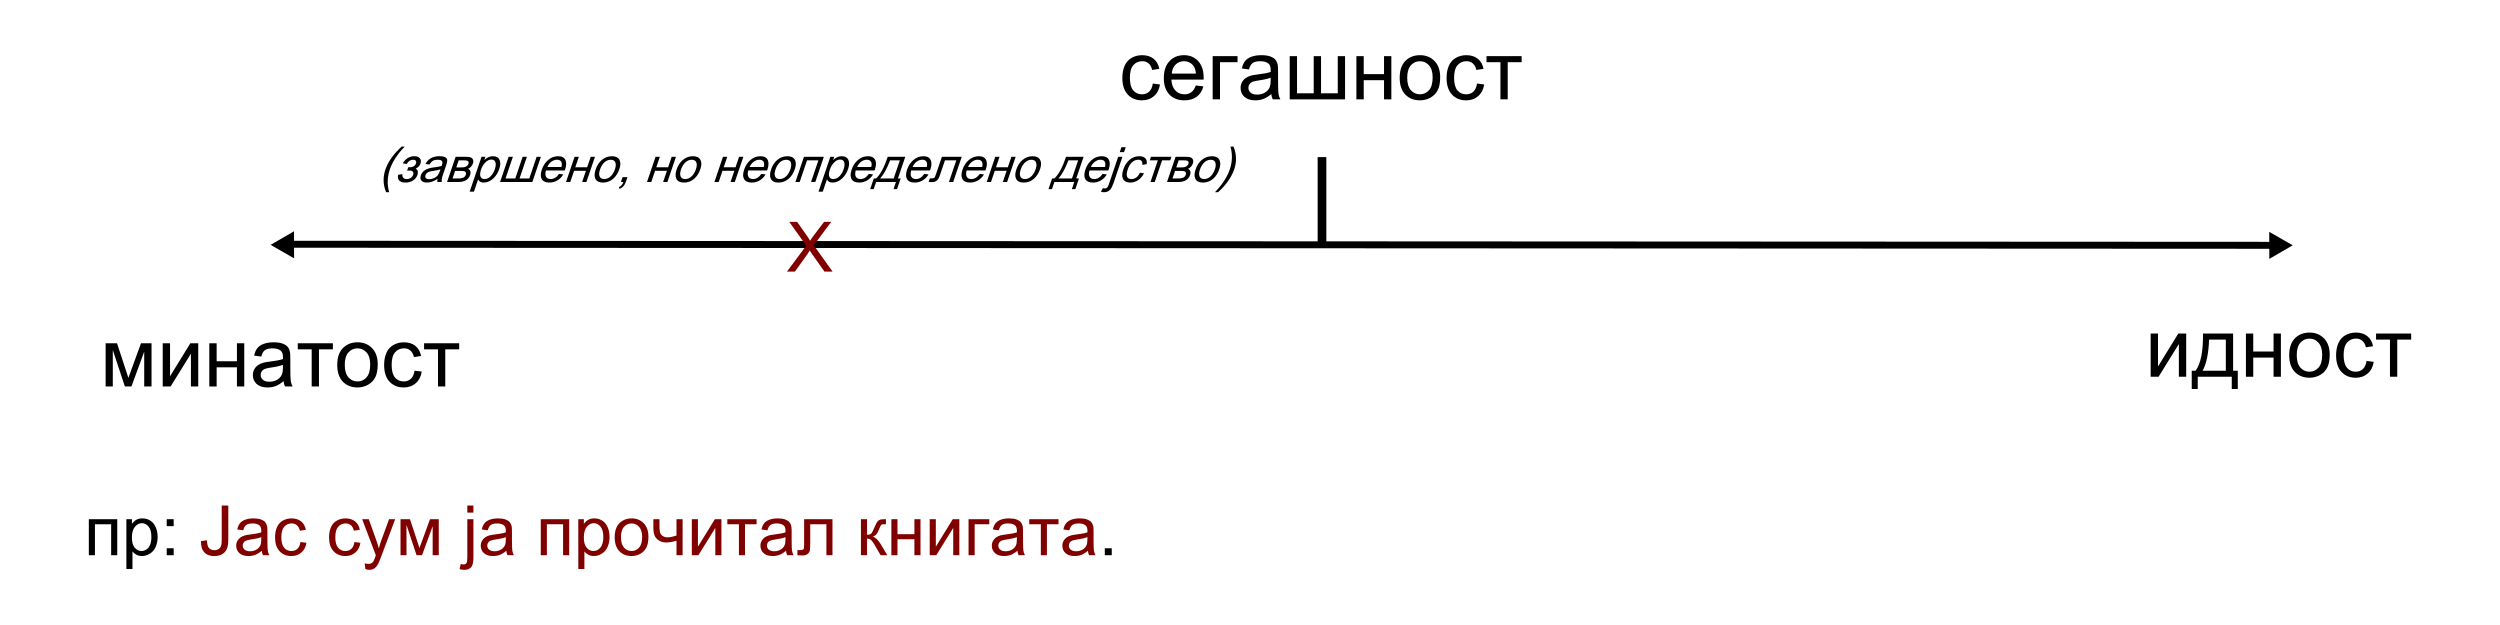 <?xml version="1.0" encoding="UTF-8" standalone="no"?>
<!-- Created with Inkscape (http://www.inkscape.org/) -->

<svg
   xmlns:dc="http://purl.org/dc/elements/1.1/"
   xmlns:cc="http://creativecommons.org/ns#"
   xmlns:rdf="http://www.w3.org/1999/02/22-rdf-syntax-ns#"
   xmlns:svg="http://www.w3.org/2000/svg"
   xmlns="http://www.w3.org/2000/svg"
   xmlns:sodipodi="http://sodipodi.sourceforge.net/DTD/sodipodi-0.dtd"
   xmlns:inkscape="http://www.inkscape.org/namespaces/inkscape"
   width="720"
   height="180"
   id="svg2"
   version="1.1"
   inkscape:version="0.48.1 "
   sodipodi:docname="Grafički_prikaz_na_minatoto_neopredeleno_svršeno_vreme.svg">
  <defs
     id="defs4" />
  <sodipodi:namedview
     id="base"
     pagecolor="#ffffff"
     bordercolor="#666666"
     borderopacity="1.0"
     inkscape:pageopacity="0.0"
     inkscape:pageshadow="2"
     inkscape:zoom="1.0555909"
     inkscape:cx="448.65246"
     inkscape:cy="96.789515"
     inkscape:document-units="px"
     inkscape:current-layer="layer1"
     showgrid="false"
     showguides="true"
     inkscape:guide-bbox="true"
     inkscape:window-width="1440"
     inkscape:window-height="848"
     inkscape:window-x="-8"
     inkscape:window-y="-8"
     inkscape:window-maximized="1" />
  <g
     inkscape:label="Layer 1"
     inkscape:groupmode="layer"
     id="layer1"
     transform="translate(0,-872.362)">
    <g
       id="g3078"
       transform="translate(10.163,6.052)">
      <g
         transform="translate(1.049,25.009)"
         id="g3064">
        <g
           id="g3941"
           transform="translate(0.94,854.34)">
          <g
             transform="translate(15.297,-123.628)"
             id="g3775">
            <path
               style="fill:none;stroke:#000000;stroke-width:2;stroke-linecap:butt;stroke-linejoin:miter;stroke-miterlimit:4;stroke-opacity:1;stroke-dasharray:none"
               d="m 57.143,180.934 569.429,0.305"
               id="path2985"
               inkscape:connector-type="polyline"
               inkscape:connector-curvature="0"
               sodipodi:nodetypes="cc" />
            <path
               id="path3755"
               d="m 44.276,86.402 -0.501,7.773 -6.481,-4.32 z"
               inkscape:transform-center-x="0.90823181"
               style="fill:#000000;fill-opacity:1;fill-rule:nonzero;stroke:none"
               transform="matrix(0.998,-0.067,0.067,0.998,7.252,93.935)"
               inkscape:connector-curvature="0" />
            <path
               id="path3755-8"
               d="m 44.276,86.402 -0.501,7.773 -6.481,-4.32 z"
               inkscape:transform-center-x="-0.90822807"
               style="fill:#000000;fill-opacity:1;fill-rule:nonzero;stroke:none"
               transform="matrix(-0.998,0.067,-0.067,-0.998,676.089,268.413)"
               inkscape:connector-curvature="0" />
          </g>
          <path
             id="rect3782"
             d="m 367.332,32.205 2.501,0 0,25.852 -2.501,0 z"
             style="fill:#000000;fill-opacity:1;fill-rule:nonzero;stroke:none"
             inkscape:connector-curvature="0" />
          <g
             id="text3786"
             style="font-size:12px;font-style:normal;font-variant:normal;font-weight:normal;font-stretch:normal;text-align:start;line-height:100%;letter-spacing:0px;word-spacing:0px;writing-mode:lr-tb;text-anchor:start;fill:#000000;fill-opacity:1;stroke:none;font-family:DejaVu LGC Sans;-inkscape-font-specification:DejaVu LGC Sans">
            <path
               id="path3774"
               style="font-size:24px;font-family:Arial;-inkscape-font-specification:Arial"
               d="m 18.27,85.824 3.281,0 3.27,9.961 3.633,-9.961 3.035,0 0,12.445 -2.109,0 0,-10.02 -3.68,10.02 -1.887,0 -3.48,-10.5 0,10.5 -2.062,0 z"
               inkscape:connector-curvature="0" />
            <path
               id="path3776"
               style="font-size:24px;font-family:Arial;-inkscape-font-specification:Arial"
               d="m 34.712,85.824 2.109,0 0,9.492 5.848,-9.492 2.273,0 0,12.445 -2.109,0 0,-9.434 -5.848,9.434 -2.273,0 z"
               inkscape:connector-curvature="0" />
            <path
               id="path3778"
               style="font-size:24px;font-family:Arial;-inkscape-font-specification:Arial"
               d="m 48.13,85.824 2.109,0 0,5.18 5.848,0 0,-5.18 2.109,0 0,12.445 -2.109,0 0,-5.52 -5.848,0 0,5.52 -2.109,0 z"
               inkscape:connector-curvature="0" />
            <path
               id="path3780"
               style="font-size:24px;font-family:Arial;-inkscape-font-specification:Arial"
               d="m 69.505,96.734 c -0.781,0.664 -1.533,1.133 -2.256,1.406 -0.723,0.273 -1.498,0.41 -2.326,0.41 -1.367,-1e-6 -2.418,-0.334 -3.152,-1.002 -0.734,-0.668 -1.102,-1.521 -1.102,-2.561 -1e-6,-0.609 0.139,-1.166 0.416,-1.67 0.277,-0.504 0.641,-0.908 1.09,-1.213 0.449,-0.305 0.955,-0.535 1.518,-0.691 0.414,-0.109 1.039,-0.215 1.875,-0.316 1.703,-0.203 2.957,-0.445 3.762,-0.727 0.008,-0.289 0.012,-0.473 0.012,-0.551 -10e-6,-0.859 -0.199,-1.465 -0.598,-1.816 -0.539,-0.477 -1.34,-0.715 -2.402,-0.715 -0.992,1.1e-5 -1.725,0.174 -2.197,0.521 -0.473,0.348 -0.822,0.963 -1.049,1.846 l -2.062,-0.281 c 0.187,-0.883 0.496,-1.596 0.926,-2.139 0.43,-0.543 1.051,-0.961 1.863,-1.254 0.812,-0.293 1.754,-0.439 2.824,-0.439 1.062,1.3e-5 1.926,0.125 2.59,0.375 0.664,0.25 1.152,0.564 1.465,0.943 0.312,0.379 0.531,0.857 0.656,1.436 0.07,0.359 0.105,1.008 0.105,1.945 l 0,2.812 c -1.1e-5,1.961 0.045,3.201 0.135,3.721 0.09,0.52 0.268,1.018 0.533,1.494 l -2.203,0 c -0.219,-0.438 -0.359,-0.949 -0.422,-1.535 z m -0.176,-4.711 c -0.766,0.313 -1.914,0.578 -3.445,0.797 -0.867,0.125 -1.48,0.266 -1.84,0.422 -0.359,0.156 -0.637,0.385 -0.832,0.686 -0.195,0.301 -0.293,0.635 -0.293,1.002 -4e-6,0.563 0.213,1.031 0.639,1.406 0.426,0.375 1.049,0.563 1.869,0.562 0.812,10e-7 1.535,-0.178 2.168,-0.533 0.633,-0.355 1.098,-0.842 1.395,-1.459 0.227,-0.477 0.34,-1.18 0.34,-2.109 z"
               inkscape:connector-curvature="0" />
            <path
               id="path3782"
               style="font-size:24px;font-family:Arial;-inkscape-font-specification:Arial"
               d="m 73.606,85.824 10.113,0 0,1.746 -4.008,0 0,10.699 -2.098,0 0,-10.699 -4.008,0 z"
               inkscape:connector-curvature="0" />
            <path
               id="path3784"
               style="font-size:24px;font-family:Arial;-inkscape-font-specification:Arial"
               d="m 84.974,92.046 c -10e-7,-2.305 0.641,-4.012 1.922,-5.121 1.07,-0.922 2.375,-1.383 3.914,-1.383 1.711,1.3e-5 3.109,0.561 4.195,1.682 1.086,1.121 1.629,2.67 1.629,4.646 -1.2e-5,1.602 -0.24,2.861 -0.721,3.779 -0.48,0.918 -1.18,1.631 -2.098,2.139 -0.918,0.508 -1.92,0.762 -3.006,0.762 -1.742,-1e-6 -3.15,-0.559 -4.225,-1.676 -1.074,-1.117 -1.611,-2.727 -1.611,-4.828 z m 2.168,0 c -3e-6,1.594 0.348,2.787 1.043,3.58 0.695,0.793 1.57,1.189 2.625,1.189 1.047,10e-7 1.918,-0.398 2.613,-1.195 0.695,-0.797 1.043,-2.012 1.043,-3.645 -1.1e-5,-1.539 -0.35,-2.705 -1.049,-3.498 -0.699,-0.793 -1.568,-1.189 -2.607,-1.189 -1.055,1.1e-5 -1.93,0.395 -2.625,1.184 -0.695,0.789 -1.043,1.98 -1.043,3.574 z"
               inkscape:connector-curvature="0" />
            <path
               id="path3786"
               style="font-size:24px;font-family:Arial;-inkscape-font-specification:Arial"
               d="m 107.239,93.71 2.074,0.27 c -0.227,1.43 -0.807,2.549 -1.74,3.357 -0.934,0.809 -2.08,1.213 -3.439,1.213 -1.703,-1e-6 -3.072,-0.557 -4.107,-1.67 -1.035,-1.113 -1.553,-2.709 -1.553,-4.787 -10e-7,-1.344 0.223,-2.52 0.668,-3.527 0.445,-1.008 1.123,-1.764 2.033,-2.268 0.91,-0.504 1.9,-0.756 2.971,-0.756 1.352,1.3e-5 2.457,0.342 3.316,1.025 0.859,0.684 1.41,1.654 1.652,2.912 l -2.051,0.316 c -0.195,-0.836 -0.541,-1.465 -1.037,-1.887 -0.496,-0.422 -1.096,-0.633 -1.799,-0.633 -1.063,1.1e-5 -1.926,0.381 -2.59,1.143 -0.664,0.762 -0.996,1.967 -0.996,3.615 0,1.672 0.32,2.887 0.961,3.645 0.641,0.758 1.477,1.137 2.508,1.137 0.828,10e-7 1.52,-0.254 2.074,-0.762 0.555,-0.508 0.906,-1.289 1.055,-2.344 z"
               inkscape:connector-curvature="0" />
            <path
               id="path3788"
               style="font-size:24px;font-family:Arial;-inkscape-font-specification:Arial"
               d="m 109.981,85.824 10.113,0 0,1.746 -4.008,0 0,10.699 -2.098,0 0,-10.699 -4.008,0 z"
               inkscape:connector-curvature="0" />
          </g>
          <g
             id="text3790"
             style="font-size:12px;font-style:normal;font-variant:normal;font-weight:normal;font-stretch:normal;text-align:start;line-height:100%;letter-spacing:0px;word-spacing:0px;writing-mode:lr-tb;text-anchor:start;fill:#000000;fill-opacity:1;stroke:none;font-family:DejaVu LGC Sans;-inkscape-font-specification:DejaVu LGC Sans">
            <path
               id="path3791"
               style="font-size:24px;font-family:Arial;-inkscape-font-specification:Arial"
               d="m 607.241,83.021 2.109,0 0,9.492 5.848,-9.492 2.273,0 0,12.445 -2.109,0 0,-9.434 -5.848,9.434 -2.273,0 z"
               inkscape:connector-curvature="0" />
            <path
               id="path3793"
               style="font-size:24px;font-family:Arial;-inkscape-font-specification:Arial"
               d="m 622.311,83.021 8.672,0 0,10.711 1.348,0 0,5.262 -1.734,0 0,-3.527 -9.797,0 0,3.527 -1.734,0 0,-5.262 1.113,0 c 1.484,-2.016 2.195,-5.586 2.133,-10.711 z m 1.758,1.746 c -0.156,4.039 -0.781,7.027 -1.875,8.965 l 6.691,0 0,-8.965 z"
               inkscape:connector-curvature="0" />
            <path
               id="path3795"
               style="font-size:24px;font-family:Arial;-inkscape-font-specification:Arial"
               d="m 634.674,83.021 2.109,0 0,5.18 5.848,0 0,-5.18 2.109,0 0,12.445 -2.109,0 0,-5.52 -5.848,0 0,5.52 -2.109,0 z"
               inkscape:connector-curvature="0" />
            <path
               id="path3797"
               style="font-size:24px;font-family:Arial;-inkscape-font-specification:Arial"
               d="m 647.143,89.243 c 0,-2.305 0.641,-4.012 1.922,-5.121 1.07,-0.922 2.375,-1.383 3.914,-1.383 1.711,1.2e-5 3.109,0.561 4.195,1.682 1.086,1.121 1.629,2.67 1.629,4.646 -10e-6,1.602 -0.24,2.861 -0.721,3.779 -0.48,0.918 -1.18,1.631 -2.098,2.139 -0.918,0.508 -1.92,0.762 -3.006,0.762 -1.742,0 -3.15,-0.559 -4.225,-1.676 -1.074,-1.117 -1.611,-2.727 -1.611,-4.828 z m 2.168,0 c 0,1.594 0.348,2.787 1.043,3.58 0.695,0.793 1.57,1.189 2.625,1.189 1.047,2e-6 1.918,-0.398 2.613,-1.195 0.695,-0.797 1.043,-2.012 1.043,-3.645 -1e-5,-1.539 -0.35,-2.705 -1.049,-3.498 -0.699,-0.793 -1.568,-1.189 -2.607,-1.189 -1.055,1.1e-5 -1.93,0.395 -2.625,1.184 -0.695,0.789 -1.043,1.98 -1.043,3.574 z"
               inkscape:connector-curvature="0" />
            <path
               id="path3799"
               style="font-size:24px;font-family:Arial;-inkscape-font-specification:Arial"
               d="m 669.409,90.907 2.074,0.27 c -0.227,1.43 -0.807,2.549 -1.74,3.357 -0.934,0.809 -2.08,1.213 -3.439,1.213 -1.703,0 -3.072,-0.557 -4.107,-1.67 -1.035,-1.113 -1.553,-2.709 -1.553,-4.787 0,-1.344 0.223,-2.52 0.668,-3.527 0.445,-1.008 1.123,-1.764 2.033,-2.268 0.91,-0.504 1.9,-0.756 2.971,-0.756 1.352,1.2e-5 2.457,0.342 3.316,1.025 0.859,0.684 1.41,1.654 1.652,2.912 l -2.051,0.316 c -0.195,-0.836 -0.541,-1.465 -1.037,-1.887 -0.496,-0.422 -1.096,-0.633 -1.799,-0.633 -1.063,1.1e-5 -1.926,0.381 -2.59,1.143 -0.664,0.762 -0.996,1.967 -0.996,3.615 0,1.672 0.32,2.887 0.961,3.645 0.641,0.758 1.477,1.137 2.508,1.137 0.828,2e-6 1.52,-0.254 2.074,-0.762 0.555,-0.508 0.906,-1.289 1.055,-2.344 z"
               inkscape:connector-curvature="0" />
            <path
               id="path3801"
               style="font-size:24px;font-family:Arial;-inkscape-font-specification:Arial"
               d="m 672.151,83.021 10.113,0 0,1.746 -4.008,0 0,10.699 -2.098,0 0,-10.699 -4.008,0 z"
               inkscape:connector-curvature="0" />
          </g>
          <g
             id="text3794"
             style="font-size:12px;font-style:normal;font-variant:normal;font-weight:normal;font-stretch:normal;text-align:start;line-height:100%;letter-spacing:0px;word-spacing:0px;writing-mode:lr-tb;text-anchor:start;fill:#000000;fill-opacity:1;stroke:none;font-family:DejaVu LGC Sans;-inkscape-font-specification:DejaVu LGC Sans">
            <path
               id="path3804"
               style="font-size:24px;font-family:Arial;-inkscape-font-specification:Arial"
               d="m 319.85,11.019 2.074,0.27 c -0.227,1.43 -0.807,2.549 -1.74,3.357 -0.934,0.809 -2.08,1.213 -3.439,1.213 -1.703,-10e-7 -3.072,-0.557 -4.107,-1.67 -1.035,-1.113 -1.553,-2.709 -1.553,-4.787 0,-1.344 0.223,-2.52 0.668,-3.527 0.445,-1.008 1.123,-1.764 2.033,-2.268 0.91,-0.504 1.9,-0.756 2.971,-0.756 1.352,1.28e-5 2.457,0.342 3.316,1.025 0.859,0.684 1.41,1.654 1.652,2.912 l -2.051,0.316 C 319.479,6.269 319.133,5.64 318.637,5.218 318.141,4.796 317.541,4.585 316.838,4.585 c -1.063,1.1e-5 -1.926,0.381 -2.59,1.143 -0.664,0.762 -0.996,1.967 -0.996,3.615 0,1.672 0.32,2.887 0.961,3.645 0.641,0.758 1.477,1.137 2.508,1.137 0.828,1e-6 1.52,-0.254 2.074,-0.762 0.555,-0.508 0.906,-1.289 1.055,-2.344 z"
               inkscape:connector-curvature="0" />
            <path
               id="path3806"
               style="font-size:24px;font-family:Arial;-inkscape-font-specification:Arial"
               d="m 332.248,11.569 2.18,0.27 c -0.344,1.273 -0.98,2.262 -1.91,2.965 -0.93,0.703 -2.117,1.055 -3.562,1.055 -1.82,-10e-7 -3.264,-0.561 -4.33,-1.682 -1.066,-1.121 -1.6,-2.693 -1.6,-4.717 0,-2.094 0.539,-3.719 1.617,-4.875 1.078,-1.156 2.477,-1.734 4.195,-1.734 1.664,1.28e-5 3.023,0.566 4.078,1.699 1.055,1.133 1.582,2.727 1.582,4.781 -1e-5,0.125 -0.004,0.313 -0.012,0.562 l -9.281,0 c 0.078,1.367 0.465,2.414 1.16,3.141 0.695,0.727 1.562,1.09 2.602,1.09 0.773,1e-6 1.434,-0.203 1.98,-0.609 0.547,-0.406 0.98,-1.055 1.301,-1.945 z m -6.926,-3.41 6.949,0 c -0.094,-1.047 -0.359,-1.832 -0.797,-2.355 -0.672,-0.812 -1.543,-1.219 -2.613,-1.219 -0.969,1.1e-5 -1.783,0.324 -2.443,0.973 -0.66,0.648 -1.025,1.516 -1.096,2.602 z"
               inkscape:connector-curvature="0" />
            <path
               id="path3808"
               style="font-size:24px;font-family:Arial;-inkscape-font-specification:Arial"
               d="m 337.1,3.132 7.16,0 0,1.746 -5.051,0 0,10.699 -2.109,0 z"
               inkscape:connector-curvature="0" />
            <path
               id="path3810"
               style="font-size:24px;font-family:Arial;-inkscape-font-specification:Arial"
               d="m 353.975,14.042 c -0.781,0.664 -1.533,1.133 -2.256,1.406 -0.723,0.273 -1.498,0.41 -2.326,0.41 -1.367,-10e-7 -2.418,-0.334 -3.152,-1.002 -0.734,-0.668 -1.102,-1.521 -1.102,-2.561 0,-0.609 0.139,-1.166 0.416,-1.67 0.277,-0.504 0.641,-0.908 1.09,-1.213 0.449,-0.305 0.955,-0.535 1.518,-0.691 0.414,-0.109 1.039,-0.215 1.875,-0.316 1.703,-0.203 2.957,-0.445 3.762,-0.727 0.008,-0.289 0.012,-0.473 0.012,-0.551 -1e-5,-0.859 -0.199,-1.465 -0.598,-1.816 -0.539,-0.477 -1.34,-0.715 -2.402,-0.715 -0.992,1.1e-5 -1.725,0.174 -2.197,0.521 -0.473,0.348 -0.822,0.963 -1.049,1.846 l -2.062,-0.281 c 0.188,-0.883 0.496,-1.596 0.926,-2.139 0.43,-0.543 1.051,-0.961 1.863,-1.254 0.812,-0.293 1.754,-0.439 2.824,-0.439 1.062,1.28e-5 1.926,0.125 2.59,0.375 0.664,0.25 1.152,0.564 1.465,0.943 0.312,0.379 0.531,0.857 0.656,1.436 0.07,0.359 0.105,1.008 0.105,1.945 l 0,2.813 c -1e-5,1.961 0.045,3.201 0.135,3.721 0.09,0.52 0.268,1.018 0.533,1.494 l -2.203,0 c -0.219,-0.438 -0.359,-0.949 -0.422,-1.535 z m -0.176,-4.711 c -0.766,0.313 -1.914,0.578 -3.445,0.797 -0.867,0.125 -1.48,0.266 -1.84,0.422 -0.359,0.156 -0.637,0.385 -0.832,0.686 -0.195,0.301 -0.293,0.635 -0.293,1.002 0,0.563 0.213,1.031 0.639,1.406 0.426,0.375 1.049,0.563 1.869,0.562 0.812,10e-7 1.535,-0.178 2.168,-0.533 0.633,-0.355 1.098,-0.842 1.395,-1.459 0.227,-0.477 0.34,-1.18 0.34,-2.109 z"
               inkscape:connector-curvature="0" />
            <path
               id="path3812"
               style="font-size:24px;font-family:Arial;-inkscape-font-specification:Arial"
               d="m 359.284,3.132 2.109,0 0,10.699 4.805,0 0,-10.699 2.109,0 0,10.699 4.816,0 0,-10.699 2.098,0 0,12.445 -15.938,0 z"
               inkscape:connector-curvature="0" />
            <path
               id="path3814"
               style="font-size:24px;font-family:Arial;-inkscape-font-specification:Arial"
               d="m 378.491,3.132 2.109,0 0,5.18 5.848,0 0,-5.18 2.109,0 0,12.445 -2.109,0 0,-5.52 -5.848,0 0,5.52 -2.109,0 z"
               inkscape:connector-curvature="0" />
            <path
               id="path3816"
               style="font-size:24px;font-family:Arial;-inkscape-font-specification:Arial"
               d="m 390.959,9.354 c 0,-2.305 0.641,-4.012 1.922,-5.121 1.07,-0.922 2.375,-1.383 3.914,-1.383 1.711,1.28e-5 3.109,0.561 4.195,1.682 1.086,1.121 1.629,2.67 1.629,4.646 -2e-5,1.602 -0.24,2.861 -0.721,3.779 -0.48,0.918 -1.18,1.631 -2.098,2.139 -0.918,0.508 -1.92,0.762 -3.006,0.762 -1.742,-10e-7 -3.15,-0.559 -4.225,-1.676 -1.074,-1.117 -1.611,-2.727 -1.611,-4.828 z m 2.168,0 c 0,1.594 0.348,2.787 1.043,3.58 0.695,0.793 1.57,1.189 2.625,1.189 1.047,1e-6 1.918,-0.398 2.613,-1.195 0.695,-0.797 1.043,-2.012 1.043,-3.645 -1e-5,-1.539 -0.35,-2.705 -1.049,-3.498 -0.699,-0.793 -1.568,-1.189 -2.607,-1.189 -1.055,1.1e-5 -1.93,0.395 -2.625,1.184 -0.695,0.789 -1.043,1.98 -1.043,3.574 z"
               inkscape:connector-curvature="0" />
            <path
               id="path3818"
               style="font-size:24px;font-family:Arial;-inkscape-font-specification:Arial"
               d="m 413.225,11.019 2.074,0.27 c -0.227,1.43 -0.807,2.549 -1.74,3.357 -0.934,0.809 -2.08,1.213 -3.439,1.213 -1.703,-10e-7 -3.072,-0.557 -4.107,-1.67 -1.035,-1.113 -1.553,-2.709 -1.553,-4.787 0,-1.344 0.223,-2.52 0.668,-3.527 0.445,-1.008 1.123,-1.764 2.033,-2.268 0.91,-0.504 1.9,-0.756 2.971,-0.756 1.352,1.28e-5 2.457,0.342 3.316,1.025 0.859,0.684 1.41,1.654 1.652,2.912 l -2.051,0.316 C 412.854,6.269 412.508,5.64 412.012,5.218 411.516,4.796 410.916,4.585 410.213,4.585 c -1.063,1.1e-5 -1.926,0.381 -2.59,1.143 -0.664,0.762 -0.996,1.967 -0.996,3.615 0,1.672 0.32,2.887 0.961,3.645 0.641,0.758 1.477,1.137 2.508,1.137 0.828,1e-6 1.52,-0.254 2.074,-0.762 0.555,-0.508 0.906,-1.289 1.055,-2.344 z"
               inkscape:connector-curvature="0" />
            <path
               id="path3820"
               style="font-size:24px;font-family:Arial;-inkscape-font-specification:Arial"
               d="m 415.967,3.132 10.113,0 0,1.746 -4.008,0 0,10.699 -2.098,0 0,-10.699 -4.008,0 z"
               inkscape:connector-curvature="0" />
          </g>
          <g
             id="text3798-5-2"
             style="font-size:12px;font-style:normal;font-variant:normal;font-weight:normal;font-stretch:normal;text-align:start;line-height:100%;letter-spacing:0px;word-spacing:0px;writing-mode:lr-tb;text-anchor:start;fill:#800000;fill-opacity:1;stroke:none;font-family:DejaVu LGC Sans;-inkscape-font-specification:DejaVu LGC Sans">
            <path
               id="path3823"
               style="font-size:20px;fill:#800000"
               d="m 214.504,65.175 5.537,-7.461 -4.883,-6.855 2.256,0 2.598,3.672 c 0.54,0.762 0.924,1.348 1.152,1.758 0.319,-0.521 0.697,-1.064 1.133,-1.631 l 2.881,-3.799 2.061,0 -5.029,6.748 5.42,7.568 -2.344,0 -3.604,-5.107 c -0.202,-0.293 -0.41,-0.612 -0.625,-0.957 -0.319,0.521 -0.547,0.879 -0.684,1.074 l -3.594,4.99 z"
               inkscape:connector-curvature="0" />
          </g>
        </g>
        <g
           id="text3026"
           style="font-size:12px;font-style:normal;font-variant:normal;font-weight:normal;font-stretch:normal;text-align:start;line-height:100%;letter-spacing:0px;word-spacing:0px;writing-mode:lr-tb;text-anchor:start;fill:#000000;fill-opacity:1;stroke:none;font-family:DejaVu LGC Sans;-inkscape-font-specification:DejaVu LGC Sans">
          <path
             id="path3826"
             style="font-size:20px;font-style:oblique;-inkscape-font-specification:DejaVu LGC Sans Oblique"
             d="m 14.372,990.832 8.184,0 0,10.371 -1.758,0 0,-8.916 -4.668,0 0,8.916 -1.758,0 z"
             inkscape:connector-curvature="0" />
          <path
             id="path3828"
             style="font-size:20px;font-style:oblique;-inkscape-font-specification:DejaVu LGC Sans Oblique"
             d="m 25.183,1005.177 0,-14.346 1.602,0 0,1.348 c 0.378,-0.527 0.804,-0.923 1.279,-1.187 0.475,-0.264 1.051,-0.396 1.729,-0.396 0.885,10e-6 1.667,0.228 2.344,0.684 0.677,0.456 1.188,1.099 1.533,1.929 0.345,0.83 0.518,1.74 0.518,2.729 -1e-5,1.061 -0.19,2.017 -0.571,2.866 -0.381,0.85 -0.934,1.501 -1.66,1.953 -0.726,0.453 -1.489,0.679 -2.29,0.679 -0.586,0 -1.112,-0.124 -1.577,-0.371 -0.465,-0.247 -0.848,-0.56 -1.147,-0.938 l 0,5.049 z m 1.592,-9.102 c -3e-6,1.335 0.27,2.321 0.811,2.959 0.54,0.638 1.195,0.957 1.963,0.957 0.781,0 1.45,-0.33 2.007,-0.991 0.557,-0.661 0.835,-1.685 0.835,-3.071 -8e-6,-1.322 -0.272,-2.311 -0.815,-2.969 -0.544,-0.658 -1.193,-0.986 -1.948,-0.986 -0.749,10e-6 -1.411,0.35 -1.987,1.05 -0.576,0.7 -0.864,1.717 -0.864,3.052 z"
             inkscape:connector-curvature="0" />
          <path
             id="path3830"
             style="font-size:20px;font-style:oblique;-inkscape-font-specification:DejaVu LGC Sans Oblique"
             d="m 36.804,992.834 0,-2.002 2.002,0 0,2.002 z m 0,8.369 0,-2.002 2.002,0 0,2.002 z"
             inkscape:connector-curvature="0" />
          <path
             id="path3832"
             style="font-style:normal;fill:#800000;-inkscape-font-specification:DejaVu LGC Sans"
             d="m 46.667,997.14 1.709,-0.234 c 0.046,1.094 0.251,1.842 0.615,2.246 0.365,0.404 0.869,0.605 1.514,0.605 0.475,0 0.885,-0.109 1.23,-0.327 0.345,-0.218 0.583,-0.514 0.713,-0.889 0.13,-0.374 0.195,-0.972 0.195,-1.792 l 0,-9.863 1.895,0 0,9.756 c -9e-6,1.198 -0.145,2.126 -0.435,2.783 -0.29,0.658 -0.749,1.159 -1.377,1.504 -0.628,0.345 -1.366,0.518 -2.212,0.518 -1.257,0 -2.218,-0.361 -2.886,-1.084 -0.667,-0.723 -0.988,-1.797 -0.962,-3.223 z"
             inkscape:connector-curvature="0" />
          <path
             id="path3834"
             style="font-style:normal;fill:#800000;-inkscape-font-specification:DejaVu LGC Sans"
             d="m 64.177,999.924 c -0.651,0.553 -1.278,0.944 -1.88,1.172 -0.602,0.228 -1.248,0.342 -1.938,0.342 -1.139,0 -2.015,-0.278 -2.627,-0.835 -0.612,-0.557 -0.918,-1.268 -0.918,-2.134 -1e-6,-0.508 0.116,-0.972 0.347,-1.392 0.231,-0.42 0.534,-0.757 0.908,-1.011 0.374,-0.254 0.796,-0.446 1.265,-0.576 0.345,-0.091 0.866,-0.179 1.562,-0.264 1.419,-0.169 2.464,-0.371 3.135,-0.605 0.006,-0.241 0.01,-0.394 0.01,-0.459 -8e-6,-0.716 -0.166,-1.221 -0.498,-1.514 -0.449,-0.397 -1.117,-0.596 -2.002,-0.596 -0.827,1e-5 -1.437,0.145 -1.831,0.435 -0.394,0.29 -0.685,0.802 -0.874,1.538 l -1.719,-0.234 c 0.156,-0.736 0.413,-1.33 0.771,-1.782 0.358,-0.452 0.876,-0.801 1.553,-1.045 0.677,-0.244 1.462,-0.366 2.354,-0.366 0.885,10e-6 1.605,0.104 2.158,0.312 0.553,0.208 0.96,0.47 1.221,0.786 0.26,0.316 0.443,0.715 0.547,1.196 0.059,0.299 0.088,0.84 0.088,1.621 l 0,2.344 c -1e-5,1.634 0.037,2.668 0.112,3.101 0.075,0.433 0.223,0.848 0.444,1.245 l -1.836,0 c -0.182,-0.365 -0.299,-0.791 -0.352,-1.279 z M 64.031,995.998 c -0.638,0.26 -1.595,0.482 -2.871,0.664 -0.723,0.104 -1.234,0.221 -1.533,0.352 -0.299,0.13 -0.531,0.321 -0.693,0.571 -0.163,0.251 -0.244,0.529 -0.244,0.835 -3e-6,0.469 0.177,0.859 0.532,1.172 0.355,0.312 0.874,0.469 1.558,0.469 0.677,0 1.279,-0.148 1.807,-0.444 0.527,-0.296 0.915,-0.702 1.162,-1.216 0.189,-0.397 0.283,-0.983 0.283,-1.758 z"
             inkscape:connector-curvature="0" />
          <path
             id="path3836"
             style="font-style:normal;fill:#800000;-inkscape-font-specification:DejaVu LGC Sans"
             d="m 75.31,997.404 1.729,0.225 c -0.189,1.191 -0.672,2.124 -1.45,2.798 -0.778,0.674 -1.733,1.011 -2.866,1.011 -1.419,0 -2.56,-0.464 -3.423,-1.392 -0.863,-0.928 -1.294,-2.257 -1.294,-3.989 -10e-7,-1.12 0.186,-2.1 0.557,-2.939 0.371,-0.84 0.936,-1.47 1.694,-1.89 0.758,-0.42 1.584,-0.63 2.476,-0.63 1.126,10e-6 2.048,0.285 2.764,0.854 0.716,0.57 1.175,1.379 1.377,2.427 l -1.709,0.264 c -0.163,-0.697 -0.451,-1.221 -0.864,-1.572 -0.413,-0.352 -0.913,-0.527 -1.499,-0.527 -0.885,1e-5 -1.605,0.317 -2.158,0.952 -0.553,0.635 -0.83,1.639 -0.83,3.013 -2e-6,1.393 0.267,2.406 0.801,3.037 0.534,0.632 1.23,0.947 2.09,0.947 0.69,0 1.266,-0.212 1.729,-0.635 0.462,-0.423 0.755,-1.074 0.879,-1.953 z"
             inkscape:connector-curvature="0" />
          <path
             id="path3838"
             style="font-style:normal;fill:#800000;-inkscape-font-specification:DejaVu LGC Sans"
             d="m 90.857,997.404 1.729,0.225 c -0.189,1.191 -0.672,2.124 -1.45,2.798 -0.778,0.674 -1.733,1.011 -2.866,1.011 -1.419,0 -2.56,-0.464 -3.423,-1.392 -0.863,-0.928 -1.294,-2.257 -1.294,-3.989 -10e-7,-1.12 0.186,-2.1 0.557,-2.939 0.371,-0.84 0.936,-1.47 1.694,-1.89 0.758,-0.42 1.584,-0.63 2.476,-0.63 1.126,10e-6 2.048,0.285 2.764,0.854 0.716,0.57 1.175,1.379 1.377,2.427 l -1.709,0.264 c -0.163,-0.697 -0.451,-1.221 -0.864,-1.572 -0.413,-0.352 -0.913,-0.527 -1.499,-0.527 -0.885,1e-5 -1.605,0.317 -2.158,0.952 -0.553,0.635 -0.83,1.639 -0.83,3.013 -2e-6,1.393 0.267,2.406 0.801,3.037 0.534,0.632 1.23,0.947 2.09,0.947 0.69,0 1.266,-0.212 1.729,-0.635 0.462,-0.423 0.755,-1.074 0.879,-1.953 z"
             inkscape:connector-curvature="0" />
          <path
             id="path3840"
             style="font-style:normal;fill:#800000;-inkscape-font-specification:DejaVu LGC Sans"
             d="m 94.011,1005.197 -0.195,-1.65 c 0.384,0.104 0.719,0.156 1.006,0.156 0.391,0 0.703,-0.065 0.938,-0.195 0.234,-0.13 0.426,-0.312 0.576,-0.547 0.111,-0.176 0.29,-0.612 0.537,-1.309 0.033,-0.098 0.085,-0.241 0.156,-0.43 L 93.093,990.832 l 1.895,0 2.158,6.006 c 0.28,0.762 0.531,1.562 0.752,2.402 0.202,-0.807 0.443,-1.595 0.723,-2.363 l 2.217,-6.045 1.758,0 -3.945,10.547 c -0.423,1.139 -0.752,1.924 -0.986,2.353 -0.313,0.579 -0.671,1.004 -1.074,1.274 -0.404,0.27 -0.885,0.405 -1.445,0.405 -0.339,0 -0.716,-0.072 -1.133,-0.215 z"
             inkscape:connector-curvature="0" />
          <path
             id="path3842"
             style="font-style:normal;fill:#800000;-inkscape-font-specification:DejaVu LGC Sans"
             d="m 104.138,990.832 2.734,0 2.725,8.301 3.027,-8.301 2.529,0 0,10.371 -1.758,0 0,-8.35 -3.066,8.35 -1.572,0 -2.9,-8.75 0,8.75 -1.719,0 z"
             inkscape:connector-curvature="0" />
          <path
             id="path3844"
             style="font-style:normal;fill:#800000;-inkscape-font-specification:DejaVu LGC Sans"
             d="m 123.376,988.927 0,-2.041 1.758,0 0,2.041 z m -2.227,16.299 0.332,-1.494 c 0.352,0.091 0.628,0.137 0.83,0.137 0.358,0 0.625,-0.119 0.801,-0.356 0.176,-0.238 0.264,-0.832 0.264,-1.782 l 0,-10.898 1.758,0 0,10.937 c -1e-5,1.276 -0.166,2.165 -0.498,2.666 -0.423,0.651 -1.126,0.977 -2.109,0.977 -0.475,0 -0.934,-0.062 -1.377,-0.185 z"
             inkscape:connector-curvature="0" />
          <path
             id="path3846"
             style="font-style:normal;fill:#800000;-inkscape-font-specification:DejaVu LGC Sans"
             d="m 134.607,999.924 c -0.651,0.553 -1.278,0.944 -1.88,1.172 -0.602,0.228 -1.248,0.342 -1.938,0.342 -1.139,0 -2.015,-0.278 -2.627,-0.835 -0.612,-0.557 -0.918,-1.268 -0.918,-2.134 0,-0.508 0.116,-0.972 0.347,-1.392 0.231,-0.42 0.534,-0.757 0.908,-1.011 0.374,-0.254 0.796,-0.446 1.265,-0.576 0.345,-0.091 0.866,-0.179 1.562,-0.264 1.419,-0.169 2.464,-0.371 3.135,-0.605 0.006,-0.241 0.01,-0.394 0.01,-0.459 0,-0.716 -0.166,-1.221 -0.498,-1.514 -0.449,-0.397 -1.117,-0.596 -2.002,-0.596 -0.827,1e-5 -1.437,0.145 -1.831,0.435 -0.394,0.29 -0.685,0.802 -0.874,1.538 l -1.719,-0.234 c 0.156,-0.736 0.413,-1.33 0.771,-1.782 0.358,-0.452 0.876,-0.801 1.553,-1.045 0.677,-0.244 1.462,-0.366 2.354,-0.366 0.885,10e-6 1.605,0.104 2.158,0.312 0.553,0.208 0.96,0.47 1.221,0.786 0.26,0.316 0.443,0.715 0.547,1.196 0.059,0.299 0.088,0.84 0.088,1.621 l 0,2.344 c -10e-6,1.634 0.037,2.668 0.112,3.101 0.075,0.433 0.223,0.848 0.444,1.245 l -1.836,0 c -0.182,-0.365 -0.299,-0.791 -0.352,-1.279 z m -0.146,-3.926 c -0.638,0.26 -1.595,0.482 -2.871,0.664 -0.723,0.104 -1.234,0.221 -1.533,0.352 -0.299,0.13 -0.531,0.321 -0.693,0.571 -0.163,0.251 -0.244,0.529 -0.244,0.835 0,0.469 0.177,0.859 0.532,1.172 0.355,0.312 0.874,0.469 1.558,0.469 0.677,0 1.279,-0.148 1.807,-0.444 0.527,-0.296 0.915,-0.702 1.162,-1.216 0.189,-0.397 0.283,-0.983 0.283,-1.758 z"
             inkscape:connector-curvature="0" />
          <path
             id="path3848"
             style="font-style:normal;fill:#800000;-inkscape-font-specification:DejaVu LGC Sans"
             d="m 144.529,990.832 8.184,0 0,10.371 -1.758,0 0,-8.916 -4.668,0 0,8.916 -1.758,0 z"
             inkscape:connector-curvature="0" />
          <path
             id="path3850"
             style="font-style:normal;fill:#800000;-inkscape-font-specification:DejaVu LGC Sans"
             d="m 155.339,1005.177 0,-14.346 1.602,0 0,1.348 c 0.378,-0.527 0.804,-0.923 1.279,-1.187 0.475,-0.264 1.051,-0.396 1.729,-0.396 0.885,10e-6 1.667,0.228 2.344,0.684 0.677,0.456 1.188,1.099 1.533,1.929 0.345,0.83 0.518,1.74 0.518,2.729 -1e-5,1.061 -0.19,2.017 -0.571,2.866 -0.381,0.85 -0.934,1.501 -1.66,1.953 -0.726,0.453 -1.489,0.679 -2.29,0.679 -0.586,0 -1.112,-0.124 -1.577,-0.371 -0.466,-0.247 -0.848,-0.56 -1.147,-0.938 l 0,5.049 z m 1.592,-9.102 c 0,1.335 0.27,2.321 0.811,2.959 0.54,0.638 1.195,0.957 1.963,0.957 0.781,0 1.45,-0.33 2.007,-0.991 0.557,-0.661 0.835,-1.685 0.835,-3.071 -1e-5,-1.322 -0.272,-2.311 -0.815,-2.969 -0.544,-0.658 -1.193,-0.986 -1.948,-0.986 -0.749,10e-6 -1.411,0.35 -1.987,1.05 -0.576,0.7 -0.864,1.717 -0.864,3.052 z"
             inkscape:connector-curvature="0" />
          <path
             id="path3852"
             style="font-style:normal;fill:#800000;-inkscape-font-specification:DejaVu LGC Sans"
             d="m 165.818,996.017 c 0,-1.921 0.534,-3.343 1.602,-4.268 0.892,-0.768 1.979,-1.152 3.262,-1.152 1.426,10e-6 2.591,0.467 3.496,1.401 0.905,0.934 1.357,2.225 1.357,3.872 -1e-5,1.335 -0.2,2.384 -0.601,3.149 -0.4,0.765 -0.983,1.359 -1.748,1.782 -0.765,0.423 -1.6,0.635 -2.505,0.635 -1.452,0 -2.625,-0.466 -3.521,-1.397 -0.895,-0.931 -1.343,-2.272 -1.343,-4.023 z m 1.807,0 c 0,1.328 0.29,2.323 0.869,2.983 0.579,0.661 1.309,0.991 2.188,0.991 0.872,0 1.598,-0.332 2.178,-0.996 0.579,-0.664 0.869,-1.676 0.869,-3.037 -1e-5,-1.283 -0.291,-2.254 -0.874,-2.915 -0.583,-0.661 -1.307,-0.991 -2.173,-0.991 -0.879,1e-5 -1.608,0.329 -2.188,0.986 -0.579,0.658 -0.869,1.65 -0.869,2.979 z"
             inkscape:connector-curvature="0" />
          <path
             id="path3854"
             style="font-style:normal;fill:#800000;-inkscape-font-specification:DejaVu LGC Sans"
             d="m 176.96,990.832 1.758,0 0,1.963 c 0,0.846 0.051,1.46 0.151,1.841 0.101,0.381 0.343,0.713 0.728,0.996 0.384,0.283 0.866,0.425 1.445,0.425 0.664,0 1.523,-0.176 2.578,-0.527 l 0,-4.697 1.758,0 0,10.371 -1.758,0 0,-4.18 c -1.081,0.339 -2.09,0.508 -3.027,0.508 -0.788,10e-6 -1.483,-0.2 -2.085,-0.601 -0.602,-0.4 -1.011,-0.89 -1.226,-1.47 -0.215,-0.579 -0.322,-1.217 -0.322,-1.914 z"
             inkscape:connector-curvature="0" />
          <path
             id="path3856"
             style="font-style:normal;fill:#800000;-inkscape-font-specification:DejaVu LGC Sans"
             d="m 188.034,990.832 1.758,0 0,7.91 4.873,-7.91 1.895,0 0,10.371 -1.758,0 0,-7.861 -4.873,7.861 -1.895,0 z"
             inkscape:connector-curvature="0" />
          <path
             id="path3858"
             style="font-style:normal;fill:#800000;-inkscape-font-specification:DejaVu LGC Sans"
             d="m 198.259,990.832 8.428,0 0,1.455 -3.34,0 0,8.916 -1.748,0 0,-8.916 -3.34,0 z"
             inkscape:connector-curvature="0" />
          <path
             id="path3860"
             style="font-style:normal;fill:#800000;-inkscape-font-specification:DejaVu LGC Sans"
             d="m 215.154,999.924 c -0.651,0.553 -1.278,0.944 -1.88,1.172 -0.602,0.228 -1.248,0.342 -1.938,0.342 -1.139,0 -2.015,-0.278 -2.627,-0.835 -0.612,-0.557 -0.918,-1.268 -0.918,-2.134 0,-0.508 0.116,-0.972 0.347,-1.392 0.231,-0.42 0.534,-0.757 0.908,-1.011 0.374,-0.254 0.796,-0.446 1.265,-0.576 0.345,-0.091 0.866,-0.179 1.562,-0.264 1.419,-0.169 2.464,-0.371 3.135,-0.605 0.007,-0.241 0.01,-0.394 0.01,-0.459 -10e-6,-0.716 -0.166,-1.221 -0.498,-1.514 -0.449,-0.397 -1.117,-0.596 -2.002,-0.596 -0.827,1e-5 -1.437,0.145 -1.831,0.435 -0.394,0.29 -0.685,0.802 -0.874,1.538 l -1.719,-0.234 c 0.156,-0.736 0.413,-1.33 0.771,-1.782 0.358,-0.452 0.876,-0.801 1.553,-1.045 0.677,-0.244 1.462,-0.366 2.354,-0.366 0.885,10e-6 1.605,0.104 2.158,0.312 0.553,0.208 0.96,0.47 1.221,0.786 0.26,0.316 0.443,0.715 0.547,1.196 0.059,0.299 0.088,0.84 0.088,1.621 l 0,2.344 c -1e-5,1.634 0.037,2.668 0.112,3.101 0.075,0.433 0.223,0.848 0.444,1.245 l -1.836,0 c -0.182,-0.365 -0.299,-0.791 -0.352,-1.279 z m -0.146,-3.926 c -0.638,0.26 -1.595,0.482 -2.871,0.664 -0.723,0.104 -1.234,0.221 -1.533,0.352 -0.299,0.13 -0.531,0.321 -0.693,0.571 -0.163,0.251 -0.244,0.529 -0.244,0.835 -1e-5,0.469 0.177,0.859 0.532,1.172 0.355,0.312 0.874,0.469 1.558,0.469 0.677,0 1.279,-0.148 1.807,-0.444 0.527,-0.296 0.915,-0.702 1.162,-1.216 0.189,-0.397 0.283,-0.983 0.283,-1.758 z"
             inkscape:connector-curvature="0" />
          <path
             id="path3862"
             style="font-style:normal;fill:#800000;-inkscape-font-specification:DejaVu LGC Sans"
             d="m 220.378,990.832 8.164,0 0,10.371 -1.748,0 0,-8.916 -4.658,0 0,5.166 c 0,1.204 -0.039,1.999 -0.117,2.383 -0.078,0.384 -0.293,0.719 -0.645,1.006 -0.352,0.286 -0.859,0.43 -1.523,0.43 -0.41,0 -0.882,-0.026 -1.416,-0.078 l 0,-1.465 0.771,0 c 0.365,0 0.625,-0.037 0.781,-0.112 0.156,-0.075 0.26,-0.194 0.312,-0.356 0.052,-0.163 0.078,-0.693 0.078,-1.592 z"
             inkscape:connector-curvature="0" />
          <path
             id="path3864"
             style="font-style:normal;fill:#800000;-inkscape-font-specification:DejaVu LGC Sans"
             d="m 236.736,990.832 1.758,0 0,4.482 c 0.56,0 0.952,-0.107 1.177,-0.322 0.225,-0.215 0.555,-0.84 0.991,-1.875 0.345,-0.82 0.625,-1.361 0.84,-1.621 0.215,-0.26 0.462,-0.436 0.742,-0.527 0.28,-0.091 0.729,-0.137 1.348,-0.137 l 0.352,0 0,1.455 -0.488,-0.01 c -0.462,10e-6 -0.758,0.068 -0.889,0.205 -0.137,0.143 -0.345,0.57 -0.625,1.279 -0.267,0.677 -0.511,1.146 -0.732,1.406 -0.221,0.26 -0.563,0.498 -1.025,0.713 0.755,0.202 1.497,0.905 2.227,2.109 l 1.924,3.213 -1.934,0 -1.875,-3.213 c -0.384,-0.645 -0.719,-1.069 -1.006,-1.274 -0.286,-0.205 -0.628,-0.308 -1.025,-0.308 l 0,4.795 -1.758,0 z"
             inkscape:connector-curvature="0" />
          <path
             id="path3866"
             style="font-style:normal;fill:#800000;-inkscape-font-specification:DejaVu LGC Sans"
             d="m 245.505,990.832 1.758,0 0,4.316 4.873,0 0,-4.316 1.758,0 0,10.371 -1.758,0 0,-4.6 -4.873,0 0,4.6 -1.758,0 z"
             inkscape:connector-curvature="0" />
          <path
             id="path3868"
             style="font-style:normal;fill:#800000;-inkscape-font-specification:DejaVu LGC Sans"
             d="m 256.55,990.832 1.758,0 0,7.91 4.873,-7.91 1.895,0 0,10.371 -1.758,0 0,-7.861 -4.873,7.861 -1.895,0 z"
             inkscape:connector-curvature="0" />
          <path
             id="path3870"
             style="font-style:normal;fill:#800000;-inkscape-font-specification:DejaVu LGC Sans"
             d="m 267.732,990.832 5.967,0 0,1.455 -4.209,0 0,8.916 -1.758,0 z"
             inkscape:connector-curvature="0" />
          <path
             id="path3872"
             style="font-style:normal;fill:#800000;-inkscape-font-specification:DejaVu LGC Sans"
             d="m 281.794,999.924 c -0.651,0.553 -1.278,0.944 -1.88,1.172 -0.602,0.228 -1.248,0.342 -1.938,0.342 -1.139,0 -2.015,-0.278 -2.627,-0.835 -0.612,-0.557 -0.918,-1.268 -0.918,-2.134 0,-0.508 0.116,-0.972 0.347,-1.392 0.231,-0.42 0.534,-0.757 0.908,-1.011 0.374,-0.254 0.796,-0.446 1.265,-0.576 0.345,-0.091 0.866,-0.179 1.562,-0.264 1.419,-0.169 2.464,-0.371 3.135,-0.605 0.007,-0.241 0.01,-0.394 0.01,-0.459 0,-0.716 -0.166,-1.221 -0.498,-1.514 -0.449,-0.397 -1.117,-0.596 -2.002,-0.596 -0.827,1e-5 -1.437,0.145 -1.831,0.435 -0.394,0.29 -0.685,0.802 -0.874,1.538 l -1.719,-0.234 c 0.156,-0.736 0.413,-1.33 0.771,-1.782 0.358,-0.452 0.876,-0.801 1.553,-1.045 0.677,-0.244 1.462,-0.366 2.354,-0.366 0.885,10e-6 1.605,0.104 2.158,0.312 0.553,0.208 0.96,0.47 1.221,0.786 0.26,0.316 0.443,0.715 0.547,1.196 0.059,0.299 0.088,0.84 0.088,1.621 l 0,2.344 c -10e-6,1.634 0.037,2.668 0.112,3.101 0.075,0.433 0.223,0.848 0.444,1.245 l -1.836,0 c -0.182,-0.365 -0.299,-0.791 -0.352,-1.279 z m -0.146,-3.926 c -0.638,0.26 -1.595,0.482 -2.871,0.664 -0.723,0.104 -1.234,0.221 -1.533,0.352 -0.299,0.13 -0.531,0.321 -0.693,0.571 -0.163,0.251 -0.244,0.529 -0.244,0.835 0,0.469 0.177,0.859 0.532,1.172 0.355,0.312 0.874,0.469 1.558,0.469 0.677,0 1.279,-0.148 1.807,-0.444 0.527,-0.296 0.915,-0.702 1.162,-1.216 0.189,-0.397 0.283,-0.983 0.283,-1.758 z"
             inkscape:connector-curvature="0" />
          <path
             id="path3874"
             style="font-style:normal;fill:#800000;-inkscape-font-specification:DejaVu LGC Sans"
             d="m 285.212,990.832 8.428,0 0,1.455 -3.34,0 0,8.916 -1.748,0 0,-8.916 -3.34,0 z"
             inkscape:connector-curvature="0" />
          <path
             id="path3876"
             style="font-style:normal;fill:#800000;-inkscape-font-specification:DejaVu LGC Sans"
             d="m 302.107,999.924 c -0.651,0.553 -1.278,0.944 -1.88,1.172 -0.602,0.228 -1.248,0.342 -1.938,0.342 -1.139,0 -2.015,-0.278 -2.627,-0.835 -0.612,-0.557 -0.918,-1.268 -0.918,-2.134 0,-0.508 0.116,-0.972 0.347,-1.392 0.231,-0.42 0.534,-0.757 0.908,-1.011 0.374,-0.254 0.796,-0.446 1.265,-0.576 0.345,-0.091 0.866,-0.179 1.562,-0.264 1.419,-0.169 2.464,-0.371 3.135,-0.605 0.007,-0.241 0.01,-0.394 0.01,-0.459 0,-0.716 -0.166,-1.221 -0.498,-1.514 -0.449,-0.397 -1.117,-0.596 -2.002,-0.596 -0.827,1e-5 -1.437,0.145 -1.831,0.435 -0.394,0.29 -0.685,0.802 -0.874,1.538 l -1.719,-0.234 c 0.156,-0.736 0.413,-1.33 0.771,-1.782 0.358,-0.452 0.876,-0.801 1.553,-1.045 0.677,-0.244 1.462,-0.366 2.354,-0.366 0.885,10e-6 1.605,0.104 2.158,0.312 0.553,0.208 0.96,0.47 1.221,0.786 0.26,0.316 0.443,0.715 0.547,1.196 0.059,0.299 0.088,0.84 0.088,1.621 l 0,2.344 c -10e-6,1.634 0.037,2.668 0.112,3.101 0.075,0.433 0.223,0.848 0.444,1.245 l -1.836,0 c -0.182,-0.365 -0.299,-0.791 -0.352,-1.279 z m -0.146,-3.926 c -0.638,0.26 -1.595,0.482 -2.871,0.664 -0.723,0.104 -1.234,0.221 -1.533,0.352 -0.299,0.13 -0.531,0.321 -0.693,0.571 -0.163,0.251 -0.244,0.529 -0.244,0.835 0,0.469 0.177,0.859 0.532,1.172 0.355,0.312 0.874,0.469 1.558,0.469 0.677,0 1.279,-0.148 1.807,-0.444 0.527,-0.296 0.915,-0.702 1.162,-1.216 0.189,-0.397 0.283,-0.983 0.283,-1.758 z"
             inkscape:connector-curvature="0" />
          <path
             id="path3878"
             style="font-style:normal;-inkscape-font-specification:DejaVu LGC Sans"
             d="m 306.97,1001.203 0,-2.002 2.002,0 0,2.002 z"
             inkscape:connector-curvature="0" />
        </g>
      </g>
      <g
         id="text3048"
         style="font-size:12px;font-style:normal;font-variant:normal;font-weight:normal;font-stretch:normal;text-align:start;line-height:100%;letter-spacing:0px;word-spacing:0px;writing-mode:lr-tb;text-anchor:start;fill:#000000;fill-opacity:1;stroke:none;font-family:DejaVu LGC Sans;-inkscape-font-specification:DejaVu LGC Sans">
        <path
           id="path3881"
           style="font-size:14px;font-style:oblique;text-align:center;text-anchor:middle;font-family:Macedonian Arial;-inkscape-font-specification:Macedonian Arial Oblique"
           d="m 101.038,921.67 c -0.896,-2.124 -0.96,-4.316 -0.192,-6.576 0.754,-2.219 2.307,-4.407 4.657,-6.562 l 0.882,0 c -2.106,2.188 -3.529,4.37 -4.269,6.549 -0.75,2.206 -0.815,4.402 -0.196,6.59 z"
           inkscape:connector-curvature="0" />
        <path
           id="path3883"
           style="font-size:14px;font-style:oblique;text-align:center;text-anchor:middle;font-family:Macedonian Arial;-inkscape-font-specification:Macedonian Arial Oblique"
           d="m 107.086,915.442 0.328,-0.964 c 0.484,-0.005 0.772,-0.014 0.863,-0.027 0.33,-0.046 0.62,-0.166 0.869,-0.362 0.23,-0.182 0.392,-0.41 0.485,-0.684 0.116,-0.342 0.096,-0.61 -0.062,-0.803 -0.158,-0.194 -0.409,-0.291 -0.756,-0.291 -0.693,10e-6 -1.317,0.408 -1.872,1.224 l -1.104,-0.191 c 0.828,-1.363 1.939,-2.044 3.333,-2.044 0.688,10e-6 1.202,0.185 1.542,0.554 0.367,0.396 0.436,0.93 0.208,1.6 -0.201,0.592 -0.649,1.064 -1.342,1.415 0.596,0.392 0.754,1 0.473,1.825 -0.248,0.729 -0.716,1.29 -1.406,1.682 -0.599,0.342 -1.279,0.513 -2.041,0.513 -1.654,0 -2.363,-0.736 -2.127,-2.208 l 1.239,-0.246 c -0.048,0.438 0.037,0.791 0.255,1.06 0.218,0.269 0.549,0.403 0.991,0.403 0.396,0 0.768,-0.107 1.114,-0.321 0.377,-0.237 0.63,-0.547 0.76,-0.93 0.084,-0.246 0.086,-0.481 0.007,-0.704 -0.079,-0.223 -0.224,-0.367 -0.435,-0.431 -0.179,-0.05 -0.526,-0.075 -1.041,-0.075 -0.041,1e-5 -0.135,0.002 -0.282,0.007 z"
           inkscape:connector-curvature="0" />
        <path
           id="path3885"
           style="font-size:14px;font-style:oblique;text-align:center;text-anchor:middle;font-family:Macedonian Arial;-inkscape-font-specification:Macedonian Arial Oblique"
           d="m 115.859,917.828 c -1.065,0.706 -2.076,1.06 -3.033,1.06 -0.702,0 -1.222,-0.166 -1.56,-0.499 -0.374,-0.374 -0.446,-0.9 -0.215,-1.579 0.437,-1.285 1.646,-2.042 3.629,-2.27 1.034,-0.118 1.813,-0.26 2.338,-0.424 0.062,-0.169 0.1,-0.276 0.116,-0.321 0.187,-0.551 0.161,-0.943 -0.079,-1.176 -0.205,-0.201 -0.595,-0.301 -1.169,-0.301 -0.561,0 -1.01,0.096 -1.348,0.287 -0.36,0.201 -0.698,0.565 -1.014,1.094 l -1.148,-0.164 c 0.771,-1.49 2.099,-2.235 3.986,-2.235 1.527,10e-6 2.285,0.41 2.275,1.23 -0.007,0.342 -0.123,0.845 -0.349,1.511 l -0.558,1.641 c -0.332,0.975 -0.505,1.493 -0.521,1.552 -0.165,0.606 -0.206,1.103 -0.123,1.49 l -1.285,0 c -0.045,-0.255 -0.026,-0.554 0.058,-0.896 z m 0.831,-2.748 c -0.504,0.182 -1.226,0.337 -2.168,0.465 -0.559,0.077 -0.975,0.175 -1.248,0.294 -0.456,0.201 -0.756,0.513 -0.899,0.937 -0.13,0.383 -0.077,0.677 0.158,0.882 0.204,0.178 0.509,0.267 0.914,0.267 0.428,0 0.856,-0.091 1.283,-0.273 0.478,-0.201 0.863,-0.481 1.154,-0.841 0.256,-0.324 0.473,-0.75 0.653,-1.278 z"
           inkscape:connector-curvature="0" />
        <path
           id="path3887"
           style="font-size:14px;font-style:oblique;text-align:center;text-anchor:middle;font-family:Macedonian Arial;-inkscape-font-specification:Macedonian Arial Oblique"
           d="m 121.057,911.464 2.837,0 c 0.597,1e-5 1.029,0.036 1.296,0.109 0.417,0.114 0.704,0.349 0.861,0.704 0.136,0.31 0.131,0.681 -0.017,1.114 -0.234,0.688 -0.697,1.205 -1.389,1.552 0.327,0.123 0.545,0.349 0.652,0.677 0.098,0.314 0.079,0.672 -0.057,1.073 -0.46,1.354 -1.586,2.03 -3.377,2.03 l -3.274,0 z m 0.192,3.056 1.312,0 c 0.428,0 0.719,-0.011 0.873,-0.034 0.329,-0.055 0.621,-0.182 0.875,-0.383 0.211,-0.164 0.356,-0.362 0.435,-0.595 0.152,-0.447 0.05,-0.745 -0.304,-0.896 -0.212,-0.087 -0.594,-0.13 -1.145,-0.13 l -1.354,0 z m -1.085,3.192 1.62,0 c 0.547,0 0.97,-0.052 1.27,-0.157 0.473,-0.16 0.788,-0.467 0.943,-0.923 0.082,-0.242 0.08,-0.459 -0.007,-0.653 -0.087,-0.194 -0.241,-0.317 -0.462,-0.369 -0.221,-0.052 -0.599,-0.079 -1.132,-0.079 l -1.49,0 z"
           inkscape:connector-curvature="0" />
        <path
           id="path3889"
           style="font-size:14px;font-style:oblique;text-align:center;text-anchor:middle;font-family:Macedonian Arial;-inkscape-font-specification:Macedonian Arial Oblique"
           d="m 125.102,921.506 3.413,-10.042 1.121,0 -0.321,0.943 c 0.752,-0.738 1.575,-1.107 2.468,-1.107 0.984,10e-6 1.633,0.371 1.946,1.114 0.283,0.67 0.251,1.515 -0.096,2.536 -0.369,1.085 -0.926,1.987 -1.672,2.707 -0.853,0.82 -1.799,1.23 -2.838,1.23 -0.775,0 -1.304,-0.305 -1.589,-0.916 l -1.201,3.534 z m 3.28,-6.371 c -0.254,0.747 -0.328,1.36 -0.222,1.839 0.128,0.602 0.536,0.902 1.224,0.902 0.706,0 1.341,-0.319 1.905,-0.957 0.451,-0.51 0.807,-1.148 1.067,-1.914 0.245,-0.72 0.312,-1.328 0.203,-1.825 -0.139,-0.611 -0.541,-0.916 -1.207,-0.916 -0.67,10e-6 -1.299,0.328 -1.886,0.984 -0.477,0.533 -0.839,1.162 -1.085,1.887 z"
           inkscape:connector-curvature="0" />
        <path
           id="path3891"
           style="font-size:14px;font-style:oblique;text-align:center;text-anchor:middle;font-family:Macedonian Arial;-inkscape-font-specification:Macedonian Arial Oblique"
           d="m 136.322,911.464 1.23,0 -2.121,6.241 2.803,0 2.121,-6.241 1.23,0 -2.121,6.241 2.81,0 2.121,-6.241 1.224,0 -2.467,7.26 -9.297,0 z"
           inkscape:connector-curvature="0" />
        <path
           id="path3893"
           style="font-size:14px;font-style:oblique;text-align:center;text-anchor:middle;font-family:Macedonian Arial;-inkscape-font-specification:Macedonian Arial Oblique"
           d="m 150.843,916.386 1.218,0.157 c -0.455,0.761 -1.039,1.347 -1.753,1.757 -0.689,0.392 -1.435,0.588 -2.237,0.588 -1.112,0 -1.857,-0.349 -2.235,-1.046 -0.354,-0.661 -0.339,-1.556 0.045,-2.687 0.381,-1.121 0.97,-2.028 1.766,-2.721 0.863,-0.757 1.841,-1.135 2.935,-1.135 1.066,10e-6 1.769,0.374 2.107,1.121 0.308,0.688 0.277,1.579 -0.095,2.673 -0.022,0.064 -0.059,0.169 -0.114,0.314 l -5.414,0 c -0.208,0.706 -0.21,1.281 -0.004,1.723 0.228,0.497 0.681,0.745 1.36,0.745 0.939,0 1.746,-0.497 2.421,-1.49 z m -3.364,-1.989 4.054,0 c 0.168,-0.615 0.152,-1.11 -0.05,-1.483 -0.224,-0.401 -0.634,-0.602 -1.231,-0.602 -0.592,10e-6 -1.149,0.203 -1.67,0.608 -0.501,0.387 -0.868,0.88 -1.103,1.477 z"
           inkscape:connector-curvature="0" />
        <path
           id="path3895"
           style="font-size:14px;font-style:oblique;text-align:center;text-anchor:middle;font-family:Macedonian Arial;-inkscape-font-specification:Macedonian Arial Oblique"
           d="m 155.319,911.464 1.23,0 -1.027,3.021 3.411,0 1.027,-3.021 1.23,0 -2.467,7.26 -1.23,0 1.094,-3.22 -3.411,0 -1.094,3.22 -1.23,0 z"
           inkscape:connector-curvature="0" />
        <path
           id="path3897"
           style="font-size:14px;font-style:oblique;text-align:center;text-anchor:middle;font-family:Macedonian Arial;-inkscape-font-specification:Macedonian Arial Oblique"
           d="m 161.386,915.094 c 0.384,-1.13 0.971,-2.033 1.761,-2.707 0.848,-0.725 1.825,-1.087 2.933,-1.087 1.071,10e-6 1.792,0.353 2.162,1.06 0.356,0.67 0.349,1.547 -0.019,2.632 -0.397,1.167 -0.979,2.09 -1.747,2.769 -0.853,0.752 -1.844,1.128 -2.974,1.128 -1.107,0 -1.839,-0.362 -2.194,-1.087 -0.331,-0.674 -0.305,-1.577 0.079,-2.707 z m 1.265,0 c -0.263,0.775 -0.319,1.408 -0.167,1.9 0.178,0.588 0.632,0.882 1.361,0.882 0.738,0 1.396,-0.298 1.973,-0.895 0.479,-0.497 0.852,-1.139 1.12,-1.928 0.259,-0.761 0.309,-1.385 0.151,-1.873 -0.183,-0.574 -0.635,-0.861 -1.355,-0.861 -0.734,0 -1.387,0.292 -1.958,0.875 -0.486,0.492 -0.861,1.126 -1.125,1.9 z"
           inkscape:connector-curvature="0" />
        <path
           id="path3899"
           style="font-size:14px;font-style:oblique;text-align:center;text-anchor:middle;font-family:Macedonian Arial;-inkscape-font-specification:Macedonian Arial Oblique"
           d="m 168.67,918.723 0.476,-1.401 1.401,0 -0.476,1.401 c -0.336,0.989 -0.941,1.65 -1.815,1.982 l -0.163,-0.526 c 0.588,-0.214 1.012,-0.7 1.274,-1.456 z"
           inkscape:connector-curvature="0" />
        <path
           id="path3901"
           style="font-size:14px;font-style:oblique;text-align:center;text-anchor:middle;font-family:Macedonian Arial;-inkscape-font-specification:Macedonian Arial Oblique"
           d="m 178.643,911.464 1.23,0 -1.027,3.021 3.411,0 1.027,-3.021 1.23,0 -2.467,7.26 -1.23,0 1.094,-3.22 -3.411,0 -1.094,3.22 -1.23,0 z"
           inkscape:connector-curvature="0" />
        <path
           id="path3903"
           style="font-size:14px;font-style:oblique;text-align:center;text-anchor:middle;font-family:Macedonian Arial;-inkscape-font-specification:Macedonian Arial Oblique"
           d="m 184.71,915.094 c 0.384,-1.13 0.971,-2.033 1.761,-2.707 0.848,-0.725 1.825,-1.087 2.933,-1.087 1.071,10e-6 1.792,0.353 2.162,1.06 0.356,0.67 0.349,1.547 -0.019,2.632 -0.397,1.167 -0.979,2.09 -1.747,2.769 -0.853,0.752 -1.844,1.128 -2.974,1.128 -1.107,0 -1.839,-0.362 -2.194,-1.087 -0.331,-0.674 -0.305,-1.577 0.079,-2.707 z m 1.265,0 c -0.263,0.775 -0.319,1.408 -0.167,1.9 0.178,0.588 0.632,0.882 1.361,0.882 0.738,0 1.396,-0.298 1.973,-0.895 0.479,-0.497 0.852,-1.139 1.12,-1.928 0.259,-0.761 0.309,-1.385 0.151,-1.873 -0.183,-0.574 -0.635,-0.861 -1.355,-0.861 -0.734,0 -1.387,0.292 -1.958,0.875 -0.486,0.492 -0.861,1.126 -1.125,1.9 z"
           inkscape:connector-curvature="0" />
        <path
           id="path3905"
           style="font-size:14px;font-style:oblique;text-align:center;text-anchor:middle;font-family:Macedonian Arial;-inkscape-font-specification:Macedonian Arial Oblique"
           d="m 198.057,911.464 1.23,0 -1.027,3.021 3.411,0 1.027,-3.021 1.23,0 -2.467,7.26 -1.23,0 1.094,-3.22 -3.411,0 -1.094,3.22 -1.23,0 z"
           inkscape:connector-curvature="0" />
        <path
           id="path3907"
           style="font-size:14px;font-style:oblique;text-align:center;text-anchor:middle;font-family:Macedonian Arial;-inkscape-font-specification:Macedonian Arial Oblique"
           d="m 209.113,916.386 1.218,0.157 c -0.455,0.761 -1.039,1.347 -1.753,1.757 -0.689,0.392 -1.435,0.588 -2.237,0.588 -1.112,0 -1.857,-0.349 -2.235,-1.046 -0.354,-0.661 -0.339,-1.556 0.045,-2.687 0.381,-1.121 0.97,-2.028 1.766,-2.721 0.863,-0.757 1.841,-1.135 2.935,-1.135 1.066,10e-6 1.769,0.374 2.107,1.121 0.308,0.688 0.277,1.579 -0.095,2.673 -0.022,0.064 -0.059,0.169 -0.114,0.314 l -5.414,0 c -0.208,0.706 -0.21,1.281 -0.004,1.723 0.228,0.497 0.681,0.745 1.36,0.745 0.939,0 1.746,-0.497 2.421,-1.49 z m -3.364,-1.989 4.054,0 c 0.168,-0.615 0.152,-1.11 -0.05,-1.483 -0.224,-0.401 -0.634,-0.602 -1.231,-0.602 -0.592,10e-6 -1.149,0.203 -1.67,0.608 -0.501,0.387 -0.868,0.88 -1.103,1.477 z"
           inkscape:connector-curvature="0" />
        <path
           id="path3909"
           style="font-size:14px;font-style:oblique;text-align:center;text-anchor:middle;font-family:Macedonian Arial;-inkscape-font-specification:Macedonian Arial Oblique"
           d="m 211.917,915.094 c 0.384,-1.13 0.971,-2.033 1.761,-2.707 0.848,-0.725 1.825,-1.087 2.933,-1.087 1.071,10e-6 1.792,0.353 2.162,1.06 0.356,0.67 0.349,1.547 -0.019,2.632 -0.397,1.167 -0.979,2.09 -1.747,2.769 -0.853,0.752 -1.844,1.128 -2.974,1.128 -1.107,0 -1.839,-0.362 -2.194,-1.087 -0.331,-0.674 -0.305,-1.577 0.079,-2.707 z m 1.265,0 c -0.263,0.775 -0.319,1.408 -0.167,1.9 0.178,0.588 0.632,0.882 1.361,0.882 0.738,0 1.396,-0.298 1.973,-0.895 0.479,-0.497 0.852,-1.139 1.12,-1.928 0.259,-0.761 0.309,-1.385 0.151,-1.873 -0.183,-0.574 -0.635,-0.861 -1.355,-0.861 -0.734,0 -1.387,0.292 -1.958,0.875 -0.486,0.492 -0.861,1.126 -1.125,1.9 z"
           inkscape:connector-curvature="0" />
        <path
           id="path3911"
           style="font-size:14px;font-style:oblique;text-align:center;text-anchor:middle;font-family:Macedonian Arial;-inkscape-font-specification:Macedonian Arial Oblique"
           d="m 221.381,911.464 5.729,0 -2.467,7.26 -1.23,0 2.121,-6.241 -3.268,0 -2.121,6.241 -1.23,0 z"
           inkscape:connector-curvature="0" />
        <path
           id="path3913"
           style="font-size:14px;font-style:oblique;text-align:center;text-anchor:middle;font-family:Macedonian Arial;-inkscape-font-specification:Macedonian Arial Oblique"
           d="m 225.563,921.506 3.413,-10.042 1.121,0 -0.321,0.943 c 0.752,-0.738 1.575,-1.107 2.468,-1.107 0.984,10e-6 1.633,0.371 1.946,1.114 0.283,0.67 0.251,1.515 -0.096,2.536 -0.369,1.085 -0.926,1.987 -1.672,2.707 -0.853,0.82 -1.799,1.23 -2.838,1.23 -0.775,0 -1.304,-0.305 -1.589,-0.916 l -1.201,3.534 z m 3.28,-6.371 c -0.254,0.747 -0.328,1.36 -0.222,1.839 0.128,0.602 0.536,0.902 1.224,0.902 0.706,0 1.341,-0.319 1.905,-0.957 0.451,-0.51 0.807,-1.148 1.067,-1.914 0.245,-0.72 0.312,-1.328 0.203,-1.825 -0.139,-0.611 -0.541,-0.916 -1.207,-0.916 -0.67,10e-6 -1.299,0.328 -1.886,0.984 -0.477,0.533 -0.839,1.162 -1.085,1.887 z"
           inkscape:connector-curvature="0" />
        <path
           id="path3915"
           style="font-size:14px;font-style:oblique;text-align:center;text-anchor:middle;font-family:Macedonian Arial;-inkscape-font-specification:Macedonian Arial Oblique"
           d="m 240.066,916.386 1.218,0.157 c -0.455,0.761 -1.039,1.347 -1.753,1.757 -0.689,0.392 -1.435,0.588 -2.237,0.588 -1.112,0 -1.857,-0.349 -2.235,-1.046 -0.354,-0.661 -0.339,-1.556 0.045,-2.687 0.381,-1.121 0.97,-2.028 1.766,-2.721 0.863,-0.757 1.841,-1.135 2.935,-1.135 1.066,10e-6 1.769,0.374 2.107,1.121 0.308,0.688 0.277,1.579 -0.095,2.673 -0.022,0.064 -0.059,0.169 -0.114,0.314 l -5.414,0 c -0.208,0.706 -0.21,1.281 -0.004,1.723 0.228,0.497 0.681,0.745 1.36,0.745 0.939,0 1.746,-0.497 2.421,-1.49 z m -3.364,-1.989 4.054,0 c 0.168,-0.615 0.152,-1.11 -0.05,-1.483 -0.224,-0.401 -0.634,-0.602 -1.231,-0.602 -0.592,10e-6 -1.149,0.203 -1.67,0.608 -0.501,0.387 -0.868,0.88 -1.103,1.477 z"
           inkscape:connector-curvature="0" />
        <path
           id="path3917"
           style="font-size:14px;font-style:oblique;text-align:center;text-anchor:middle;font-family:Macedonian Arial;-inkscape-font-specification:Macedonian Arial Oblique"
           d="m 245.505,911.464 5.059,0 -2.123,6.248 0.786,0 -1.043,3.069 -1.012,0 0.699,-2.058 -5.715,0 -0.699,2.058 -1.012,0 1.043,-3.069 0.649,0 c 1.266,-1.176 2.388,-3.258 3.368,-6.248 z m 0.679,1.019 c -0.892,2.356 -1.849,4.099 -2.871,5.229 l 3.903,0 1.777,-5.229 z"
           inkscape:connector-curvature="0" />
        <path
           id="path3919"
           style="font-size:14px;font-style:oblique;text-align:center;text-anchor:middle;font-family:Macedonian Arial;-inkscape-font-specification:Macedonian Arial Oblique"
           d="m 256.035,916.386 1.218,0.157 c -0.455,0.761 -1.039,1.347 -1.753,1.757 -0.689,0.392 -1.435,0.588 -2.237,0.588 -1.112,0 -1.857,-0.349 -2.235,-1.046 -0.354,-0.661 -0.339,-1.556 0.045,-2.687 0.381,-1.121 0.97,-2.028 1.766,-2.721 0.863,-0.757 1.841,-1.135 2.935,-1.135 1.066,10e-6 1.769,0.374 2.107,1.121 0.308,0.688 0.277,1.579 -0.095,2.673 -0.022,0.064 -0.059,0.169 -0.114,0.314 l -5.414,0 c -0.208,0.706 -0.21,1.281 -0.004,1.723 0.228,0.497 0.681,0.745 1.36,0.745 0.939,0 1.746,-0.497 2.421,-1.49 z m -3.364,-1.989 4.054,0 c 0.168,-0.615 0.152,-1.11 -0.05,-1.483 -0.224,-0.401 -0.634,-0.602 -1.231,-0.602 -0.592,10e-6 -1.149,0.203 -1.67,0.608 -0.501,0.387 -0.868,0.88 -1.103,1.477 z"
           inkscape:connector-curvature="0" />
        <path
           id="path3921"
           style="font-size:14px;font-style:oblique;text-align:center;text-anchor:middle;font-family:Macedonian Arial;-inkscape-font-specification:Macedonian Arial Oblique"
           d="m 261.105,911.464 5.715,0 -2.467,7.26 -1.224,0 2.121,-6.241 -3.261,0 -1.229,3.616 c -0.26,0.766 -0.409,1.189 -0.446,1.271 -0.228,0.497 -0.526,0.864 -0.894,1.101 -0.314,0.201 -0.704,0.301 -1.169,0.301 -0.287,0 -0.611,-0.018 -0.973,-0.055 l 0.349,-1.025 0.54,0 c 0.442,0 0.734,-0.109 0.877,-0.328 0.075,-0.114 0.22,-0.485 0.433,-1.114 z"
           inkscape:connector-curvature="0" />
        <path
           id="path3923"
           style="font-size:14px;font-style:oblique;text-align:center;text-anchor:middle;font-family:Macedonian Arial;-inkscape-font-specification:Macedonian Arial Oblique"
           d="m 272.003,916.386 1.218,0.157 c -0.455,0.761 -1.039,1.347 -1.753,1.757 -0.689,0.392 -1.435,0.588 -2.237,0.588 -1.112,0 -1.857,-0.349 -2.235,-1.046 -0.354,-0.661 -0.339,-1.556 0.045,-2.687 0.381,-1.121 0.97,-2.028 1.766,-2.721 0.863,-0.757 1.841,-1.135 2.935,-1.135 1.066,10e-6 1.769,0.374 2.107,1.121 0.308,0.688 0.277,1.579 -0.095,2.673 -0.022,0.064 -0.059,0.169 -0.114,0.314 l -5.414,0 c -0.208,0.706 -0.21,1.281 -0.004,1.723 0.228,0.497 0.681,0.745 1.36,0.745 0.939,0 1.746,-0.497 2.421,-1.49 z m -3.364,-1.989 4.054,0 c 0.168,-0.615 0.152,-1.11 -0.05,-1.483 -0.224,-0.401 -0.634,-0.602 -1.231,-0.602 -0.592,10e-6 -1.149,0.203 -1.67,0.608 -0.501,0.387 -0.868,0.88 -1.103,1.477 z"
           inkscape:connector-curvature="0" />
        <path
           id="path3925"
           style="font-size:14px;font-style:oblique;text-align:center;text-anchor:middle;font-family:Macedonian Arial;-inkscape-font-specification:Macedonian Arial Oblique"
           d="m 276.479,911.464 1.23,0 -1.027,3.021 3.411,0 1.027,-3.021 1.23,0 -2.467,7.26 -1.23,0 1.094,-3.22 -3.411,0 -1.094,3.22 -1.23,0 z"
           inkscape:connector-curvature="0" />
        <path
           id="path3927"
           style="font-size:14px;font-style:oblique;text-align:center;text-anchor:middle;font-family:Macedonian Arial;-inkscape-font-specification:Macedonian Arial Oblique"
           d="m 282.546,915.094 c 0.384,-1.13 0.971,-2.033 1.761,-2.707 0.848,-0.725 1.825,-1.087 2.933,-1.087 1.071,10e-6 1.792,0.353 2.162,1.06 0.356,0.67 0.349,1.547 -0.019,2.632 -0.396,1.167 -0.979,2.09 -1.747,2.769 -0.853,0.752 -1.844,1.128 -2.974,1.128 -1.107,0 -1.839,-0.362 -2.194,-1.087 -0.331,-0.674 -0.305,-1.577 0.079,-2.707 z m 1.265,0 c -0.263,0.775 -0.319,1.408 -0.167,1.9 0.178,0.588 0.632,0.882 1.361,0.882 0.738,0 1.396,-0.298 1.973,-0.895 0.479,-0.497 0.852,-1.139 1.12,-1.928 0.259,-0.761 0.309,-1.385 0.151,-1.873 -0.183,-0.574 -0.635,-0.861 -1.355,-0.861 -0.734,0 -1.387,0.292 -1.958,0.875 -0.486,0.492 -0.861,1.126 -1.125,1.9 z"
           inkscape:connector-curvature="0" />
        <path
           id="path3929"
           style="font-size:14px;font-style:oblique;text-align:center;text-anchor:middle;font-family:Macedonian Arial;-inkscape-font-specification:Macedonian Arial Oblique"
           d="m 296.857,911.464 5.059,0 -2.123,6.248 0.786,0 -1.043,3.069 -1.012,0 0.699,-2.058 -5.715,0 -0.699,2.058 -1.012,0 1.043,-3.069 0.649,0 c 1.266,-1.176 2.388,-3.258 3.368,-6.248 z m 0.679,1.019 c -0.892,2.356 -1.849,4.099 -2.871,5.229 l 3.903,0 1.777,-5.229 z"
           inkscape:connector-curvature="0" />
        <path
           id="path3931"
           style="font-size:14px;font-style:oblique;text-align:center;text-anchor:middle;font-family:Macedonian Arial;-inkscape-font-specification:Macedonian Arial Oblique"
           d="m 307.386,916.386 1.218,0.157 c -0.455,0.761 -1.039,1.347 -1.753,1.757 -0.689,0.392 -1.435,0.588 -2.237,0.588 -1.112,0 -1.857,-0.349 -2.235,-1.046 -0.354,-0.661 -0.339,-1.556 0.045,-2.687 0.381,-1.121 0.97,-2.028 1.766,-2.721 0.863,-0.757 1.841,-1.135 2.935,-1.135 1.066,10e-6 1.769,0.374 2.107,1.121 0.308,0.688 0.277,1.579 -0.095,2.673 -0.022,0.064 -0.059,0.169 -0.114,0.314 l -5.414,0 c -0.208,0.706 -0.21,1.281 -0.004,1.723 0.228,0.497 0.681,0.745 1.36,0.745 0.939,0 1.746,-0.497 2.421,-1.49 z m -3.364,-1.989 4.054,0 c 0.168,-0.615 0.152,-1.11 -0.05,-1.483 -0.224,-0.401 -0.634,-0.602 -1.231,-0.602 -0.592,10e-6 -1.149,0.203 -1.67,0.608 -0.501,0.387 -0.868,0.88 -1.103,1.477 z"
           inkscape:connector-curvature="0" />
        <path
           id="path3933"
           style="font-size:14px;font-style:oblique;text-align:center;text-anchor:middle;font-family:Macedonian Arial;-inkscape-font-specification:Macedonian Arial Oblique"
           d="m 312.328,910.131 0.485,-1.429 1.23,0 -0.485,1.429 z m -5.436,11.409 0.588,-1.046 c 0.215,0.064 0.398,0.096 0.549,0.096 0.355,0 0.643,-0.175 0.862,-0.526 0.092,-0.15 0.223,-0.474 0.391,-0.971 l 2.593,-7.629 1.23,0 -2.602,7.656 c -0.279,0.82 -0.581,1.415 -0.907,1.784 -0.451,0.51 -1.046,0.766 -1.785,0.766 -0.333,0 -0.639,-0.043 -0.919,-0.13 z"
           inkscape:connector-curvature="0" />
        <path
           id="path3935"
           style="font-size:14px;font-style:oblique;text-align:center;text-anchor:middle;font-family:Macedonian Arial;-inkscape-font-specification:Macedonian Arial Oblique"
           d="m 318.146,916.064 1.157,0.157 c -0.383,0.793 -0.925,1.433 -1.624,1.921 -0.716,0.497 -1.47,0.745 -2.263,0.745 -1.098,0 -1.819,-0.36 -2.162,-1.08 -0.316,-0.665 -0.283,-1.561 0.1,-2.687 0.386,-1.135 0.954,-2.037 1.706,-2.707 0.831,-0.743 1.798,-1.114 2.901,-1.114 0.766,10e-6 1.338,0.194 1.717,0.581 0.392,0.401 0.526,0.973 0.401,1.716 l -1.259,0.185 c 0.105,-0.98 -0.278,-1.47 -1.148,-1.47 -0.738,10e-6 -1.384,0.285 -1.938,0.854 -0.462,0.474 -0.826,1.103 -1.092,1.887 -0.64,1.882 -0.285,2.823 1.064,2.823 1.044,0 1.857,-0.604 2.441,-1.812 z"
           inkscape:connector-curvature="0" />
        <path
           id="path3937"
           style="font-size:14px;font-style:oblique;text-align:center;text-anchor:middle;font-family:Macedonian Arial;-inkscape-font-specification:Macedonian Arial Oblique"
           d="m 321.309,911.464 5.899,0 -0.346,1.019 -2.338,0 -2.121,6.241 -1.224,0 2.121,-6.241 -2.338,0 z"
           inkscape:connector-curvature="0" />
        <path
           id="path3939"
           style="font-size:14px;font-style:oblique;text-align:center;text-anchor:middle;font-family:Macedonian Arial;-inkscape-font-specification:Macedonian Arial Oblique"
           d="m 328.405,911.464 2.837,0 c 0.597,1e-5 1.029,0.036 1.296,0.109 0.417,0.114 0.704,0.349 0.861,0.704 0.136,0.31 0.131,0.681 -0.017,1.114 -0.234,0.688 -0.697,1.205 -1.389,1.552 0.327,0.123 0.545,0.349 0.652,0.677 0.098,0.314 0.079,0.672 -0.057,1.073 -0.46,1.354 -1.586,2.03 -3.377,2.03 l -3.274,0 z m 0.192,3.056 1.312,0 c 0.428,0 0.719,-0.011 0.873,-0.034 0.329,-0.055 0.62,-0.182 0.875,-0.383 0.211,-0.164 0.356,-0.362 0.435,-0.595 0.152,-0.447 0.05,-0.745 -0.304,-0.896 -0.212,-0.087 -0.594,-0.13 -1.145,-0.13 l -1.354,0 z m -1.085,3.192 1.62,0 c 0.547,0 0.97,-0.052 1.27,-0.157 0.473,-0.16 0.788,-0.467 0.943,-0.923 0.082,-0.242 0.08,-0.459 -0.007,-0.653 -0.087,-0.194 -0.241,-0.317 -0.463,-0.369 -0.221,-0.052 -0.599,-0.079 -1.132,-0.079 l -1.49,0 z"
           inkscape:connector-curvature="0" />
        <path
           id="path3941"
           style="font-size:14px;font-style:oblique;text-align:center;text-anchor:middle;font-family:Macedonian Arial;-inkscape-font-specification:Macedonian Arial Oblique"
           d="m 334.171,915.094 c 0.384,-1.13 0.971,-2.033 1.761,-2.707 0.848,-0.725 1.825,-1.087 2.933,-1.087 1.071,10e-6 1.792,0.353 2.162,1.06 0.356,0.67 0.349,1.547 -0.019,2.632 -0.396,1.167 -0.979,2.09 -1.747,2.769 -0.853,0.752 -1.844,1.128 -2.974,1.128 -1.107,0 -1.839,-0.362 -2.194,-1.087 -0.331,-0.674 -0.305,-1.577 0.079,-2.707 z m 1.265,0 c -0.263,0.775 -0.319,1.408 -0.167,1.9 0.178,0.588 0.632,0.882 1.361,0.882 0.738,0 1.396,-0.298 1.973,-0.895 0.479,-0.497 0.852,-1.139 1.12,-1.928 0.259,-0.761 0.309,-1.385 0.151,-1.873 -0.183,-0.574 -0.635,-0.861 -1.355,-0.861 -0.734,0 -1.387,0.292 -1.958,0.875 -0.486,0.492 -0.861,1.126 -1.125,1.9 z"
           inkscape:connector-curvature="0" />
        <path
           id="path3943"
           style="font-size:14px;font-style:oblique;text-align:center;text-anchor:middle;font-family:Macedonian Arial;-inkscape-font-specification:Macedonian Arial Oblique"
           d="m 340.624,921.67 -0.882,0 c 2.111,-2.201 3.539,-4.398 4.284,-6.59 0.739,-2.174 0.799,-4.357 0.182,-6.549 l 0.882,0 c 0.885,2.156 0.951,4.343 0.197,6.562 -0.389,1.144 -1.006,2.304 -1.852,3.479 -0.808,1.13 -1.745,2.162 -2.81,3.097 z"
           inkscape:connector-curvature="0" />
      </g>
    </g>
  </g>
</svg>
